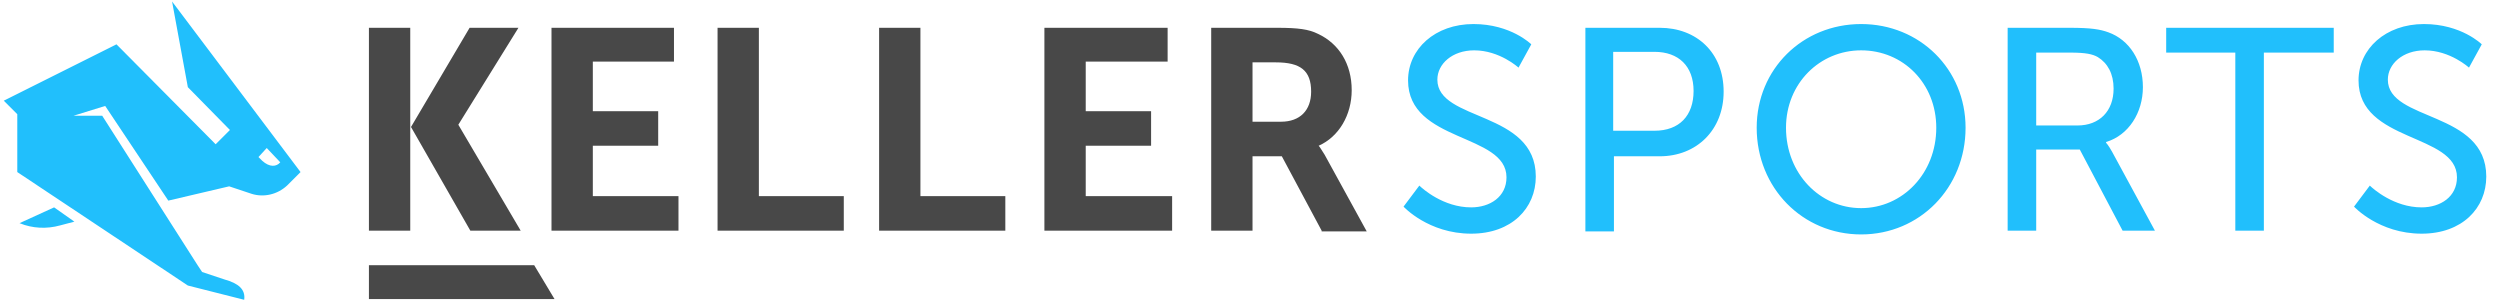 <svg width="220" height="27" viewBox="0 0 220 27" fill="none" xmlns="http://www.w3.org/2000/svg">
<g clip-path="url(#clip0_372_0)">
<path d="M163.78 2.116C168.937 2.116 172.97 6.083 172.97 11.24C172.97 16.53 168.937 20.63 163.78 20.63C158.622 20.63 154.589 16.53 154.589 11.24C154.589 6.083 158.622 2.116 163.78 2.116ZM213.304 2.116C216.61 2.116 218.395 3.901 218.395 3.901L217.271 5.951C217.271 5.951 215.618 4.43 213.37 4.43C211.452 4.43 210.13 5.62 210.13 7.009C210.13 10.711 218.792 9.72 218.792 15.538C218.792 18.315 216.676 20.563 213.105 20.563C209.336 20.563 207.155 18.183 207.155 18.183L208.543 16.332L208.572 16.359C208.821 16.596 210.649 18.249 213.105 18.249C214.758 18.249 216.213 17.323 216.213 15.604C216.213 11.703 207.551 12.563 207.551 7.075C207.551 4.298 209.932 2.116 213.304 2.116ZM129.662 2.116C132.968 2.116 134.753 3.901 134.753 3.901L133.629 5.951C133.629 5.951 131.976 4.43 129.728 4.43C127.81 4.43 126.488 5.62 126.488 7.009C126.488 10.711 135.15 9.72 135.15 15.538C135.15 18.315 133.034 20.563 129.463 20.563C125.694 20.563 123.512 18.183 123.512 18.183L124.901 16.332L124.93 16.359C125.179 16.596 127.007 18.249 129.463 18.249C131.116 18.249 132.571 17.323 132.571 15.604C132.571 11.703 123.909 12.563 123.909 7.075C123.909 4.298 126.29 2.116 129.662 2.116ZM146.059 2.446C149.299 2.446 151.68 4.628 151.68 8.067C151.68 11.439 149.299 13.753 146.059 13.753H142.026V20.365H139.514V2.446H146.059ZM182.161 2.446C184.012 2.446 184.806 2.579 185.533 2.843C187.385 3.504 188.575 5.356 188.575 7.67C188.575 9.918 187.318 11.902 185.335 12.497V12.563C185.335 12.563 185.533 12.761 185.864 13.356L189.633 20.299H186.79L183.021 13.158H179.186V20.299H176.673V2.446H182.161ZM205.369 2.446V4.628H199.22V20.299H196.708V4.628H190.624V2.446H205.369ZM163.78 4.43C160.143 4.43 157.168 7.339 157.168 11.24C157.168 15.274 160.143 18.315 163.78 18.315C167.416 18.315 170.392 15.274 170.392 11.24C170.392 7.339 167.482 4.43 163.78 4.43ZM145.597 4.562H141.96V11.505H145.597C147.779 11.505 149.035 10.182 149.035 8.001C149.035 5.819 147.712 4.562 145.597 4.562ZM182.161 4.628H179.186V11.042H182.822C184.74 11.042 185.996 9.786 185.996 7.802C185.996 6.48 185.467 5.554 184.608 5.025C184.145 4.761 183.55 4.628 182.161 4.628Z" fill="#21BFFC"/>
<path d="M47.011 23.34L48.797 26.316H32.465V23.34H47.011ZM112.404 2.446C114.256 2.446 115.181 2.579 115.975 2.975C117.826 3.835 118.95 5.62 118.95 7.934C118.95 10.116 117.826 12.034 116.041 12.827C116.173 12.96 116.305 13.224 116.57 13.621L120.273 20.365H116.305V20.299L112.801 13.753H110.222V20.299H106.586V2.446H112.404ZM36.102 2.446V20.299H32.465V2.446H36.102ZM59.31 2.446V5.422H52.169V9.786H57.921V12.827H52.169V17.257H59.706V20.299H48.532V2.446H59.31ZM66.781 2.446V17.257H74.253V20.299H63.145V2.446H66.781ZM80.997 2.446V17.257H88.469V20.299H77.361V2.446H80.997ZM102.751 2.446V5.422H95.544V9.786H101.296V12.827H95.544V17.257H103.147V20.299H91.907V2.446H102.751ZM45.623 2.446L40.333 10.976L45.821 20.299H41.391L36.168 11.174L41.325 2.446H45.623ZM112.272 5.488H110.222V10.711H112.735C114.388 10.711 115.38 9.72 115.38 8.067C115.38 6.215 114.454 5.488 112.272 5.488Z" fill="#484848"/>
<path d="M15.142 0.132L26.448 15.142L25.258 16.332C24.398 17.125 23.208 17.39 22.15 17.059L20.167 16.398L14.811 17.654L9.257 9.323L6.48 10.182H8.992L17.39 23.34L17.786 23.936L19.77 24.597C20.96 24.927 21.621 25.456 21.489 26.382L16.53 25.126L1.521 15.142V10.05L0.331 8.86L10.249 3.901L18.977 12.695L20.233 11.439L16.53 7.67L15.142 0.132ZM4.761 18.249L6.546 19.505L5.29 19.836C4.099 20.167 2.843 20.101 1.719 19.638L4.761 18.249ZM23.473 13.026L22.745 13.819L23.076 14.15C23.737 14.745 24.332 14.679 24.663 14.282L23.473 13.026Z" fill="#21BFFC"/>
</g>
<defs>
<clipPath id="clip0_372_0">
<rect width="220" height="26.448" fill="white"/>
</clipPath>
</defs>
</svg>
